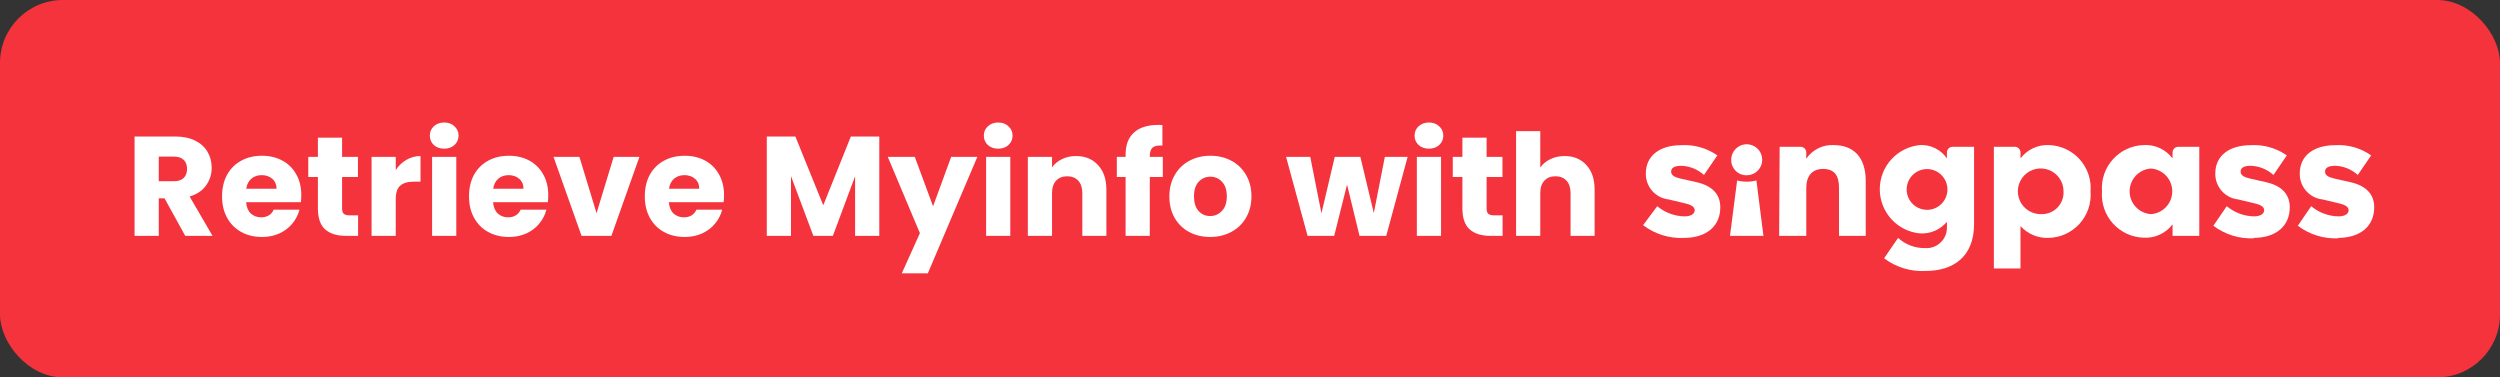 <?xml version="1.0" encoding="UTF-8"?>
<svg xmlns="http://www.w3.org/2000/svg" width="318" height="48" viewBox="0 0 318 48" fill="none">
  <rect x="0" y="0" width="318" height="48" fill="#333333" stroke="none"/>
  <rect width="318" height="48" rx="8" fill="#F4333D"></rect>
  <path d="M23.56 30L20.932 25.23H20.194V30H17.116V17.364H22.282C23.278 17.364 24.124 17.538 24.82 17.886C25.528 18.234 26.056 18.714 26.404 19.326C26.752 19.926 26.926 20.598 26.926 21.342C26.926 22.182 26.686 22.932 26.206 23.592C25.738 24.252 25.042 24.72 24.118 24.996L27.034 30H23.56ZM20.194 23.052H22.102C22.666 23.052 23.086 22.914 23.362 22.638C23.65 22.362 23.794 21.972 23.794 21.468C23.794 20.988 23.65 20.61 23.362 20.334C23.086 20.058 22.666 19.92 22.102 19.92H20.194V23.052Z" fill="white"></path>
  <path d="M38.326 24.816C38.326 25.104 38.308 25.404 38.272 25.716H31.306C31.354 26.34 31.552 26.82 31.9 27.156C32.26 27.48 32.698 27.642 33.214 27.642C33.982 27.642 34.516 27.318 34.816 26.67H38.092C37.924 27.33 37.618 27.924 37.174 28.452C36.742 28.98 36.196 29.394 35.536 29.694C34.876 29.994 34.138 30.144 33.322 30.144C32.338 30.144 31.462 29.934 30.694 29.514C29.926 29.094 29.326 28.494 28.894 27.714C28.462 26.934 28.246 26.022 28.246 24.978C28.246 23.934 28.456 23.022 28.876 22.242C29.308 21.462 29.908 20.862 30.676 20.442C31.444 20.022 32.326 19.812 33.322 19.812C34.294 19.812 35.158 20.016 35.914 20.424C36.67 20.832 37.258 21.414 37.678 22.17C38.11 22.926 38.326 23.808 38.326 24.816ZM35.176 24.006C35.176 23.478 34.996 23.058 34.636 22.746C34.276 22.434 33.826 22.278 33.286 22.278C32.77 22.278 32.332 22.428 31.972 22.728C31.624 23.028 31.408 23.454 31.324 24.006H35.176Z" fill="white"></path>
  <path d="M45.548 27.39V30H43.982C42.866 30 41.996 29.73 41.372 29.19C40.748 28.638 40.436 27.744 40.436 26.508V22.512H39.212V19.956H40.436V17.508H43.514V19.956H45.53V22.512H43.514V26.544C43.514 26.844 43.586 27.06 43.73 27.192C43.874 27.324 44.114 27.39 44.45 27.39H45.548Z" fill="white"></path>
  <path d="M50.34 21.63C50.7 21.078 51.151 20.646 51.691 20.334C52.23 20.01 52.831 19.848 53.49 19.848V23.106H52.645C51.877 23.106 51.3 23.274 50.916 23.61C50.532 23.934 50.34 24.51 50.34 25.338V30H47.263V19.956H50.34V21.63Z" fill="white"></path>
  <path d="M56.51 18.912C55.97 18.912 55.526 18.756 55.178 18.444C54.842 18.12 54.674 17.724 54.674 17.256C54.674 16.776 54.842 16.38 55.178 16.068C55.526 15.744 55.97 15.582 56.51 15.582C57.038 15.582 57.47 15.744 57.806 16.068C58.154 16.38 58.328 16.776 58.328 17.256C58.328 17.724 58.154 18.12 57.806 18.444C57.47 18.756 57.038 18.912 56.51 18.912ZM58.04 19.956V30H54.962V19.956H58.04Z" fill="white"></path>
  <path d="M69.738 24.816C69.738 25.104 69.72 25.404 69.684 25.716H62.718C62.766 26.34 62.964 26.82 63.312 27.156C63.672 27.48 64.11 27.642 64.626 27.642C65.394 27.642 65.928 27.318 66.228 26.67H69.504C69.336 27.33 69.03 27.924 68.586 28.452C68.154 28.98 67.608 29.394 66.948 29.694C66.288 29.994 65.55 30.144 64.734 30.144C63.75 30.144 62.874 29.934 62.106 29.514C61.338 29.094 60.738 28.494 60.306 27.714C59.874 26.934 59.658 26.022 59.658 24.978C59.658 23.934 59.868 23.022 60.288 22.242C60.72 21.462 61.32 20.862 62.088 20.442C62.856 20.022 63.738 19.812 64.734 19.812C65.706 19.812 66.57 20.016 67.326 20.424C68.082 20.832 68.67 21.414 69.09 22.17C69.522 22.926 69.738 23.808 69.738 24.816ZM66.588 24.006C66.588 23.478 66.408 23.058 66.048 22.746C65.688 22.434 65.238 22.278 64.698 22.278C64.182 22.278 63.744 22.428 63.384 22.728C63.036 23.028 62.82 23.454 62.736 24.006H66.588Z" fill="white"></path>
  <path d="M75.88 27.12L78.058 19.956H81.334L77.77 30H73.972L70.408 19.956H73.702L75.88 27.12Z" fill="white"></path>
  <path d="M92.098 24.816C92.098 25.104 92.08 25.404 92.044 25.716H85.078C85.126 26.34 85.324 26.82 85.672 27.156C86.032 27.48 86.47 27.642 86.986 27.642C87.754 27.642 88.288 27.318 88.588 26.67H91.864C91.696 27.33 91.39 27.924 90.946 28.452C90.514 28.98 89.968 29.394 89.308 29.694C88.648 29.994 87.91 30.144 87.094 30.144C86.11 30.144 85.234 29.934 84.466 29.514C83.698 29.094 83.098 28.494 82.666 27.714C82.234 26.934 82.018 26.022 82.018 24.978C82.018 23.934 82.228 23.022 82.648 22.242C83.08 21.462 83.68 20.862 84.448 20.442C85.216 20.022 86.098 19.812 87.094 19.812C88.066 19.812 88.93 20.016 89.686 20.424C90.442 20.832 91.03 21.414 91.45 22.17C91.882 22.926 92.098 23.808 92.098 24.816ZM88.948 24.006C88.948 23.478 88.768 23.058 88.408 22.746C88.048 22.434 87.598 22.278 87.058 22.278C86.542 22.278 86.104 22.428 85.744 22.728C85.396 23.028 85.18 23.454 85.096 24.006H88.948Z" fill="white"></path>
  <path d="M111.846 17.364V30H108.768V22.422L105.942 30H103.458L100.614 22.404V30H97.536V17.364H101.172L104.718 26.112L108.228 17.364H111.846Z" fill="white"></path>
  <path d="M124.319 19.956L118.019 34.77H114.707L117.011 29.658L112.925 19.956H116.363L118.685 26.238L120.989 19.956H124.319Z" fill="white"></path>
  <path d="M126.98 18.912C126.44 18.912 125.996 18.756 125.648 18.444C125.312 18.12 125.144 17.724 125.144 17.256C125.144 16.776 125.312 16.38 125.648 16.068C125.996 15.744 126.44 15.582 126.98 15.582C127.508 15.582 127.94 15.744 128.276 16.068C128.624 16.38 128.798 16.776 128.798 17.256C128.798 17.724 128.624 18.12 128.276 18.444C127.94 18.756 127.508 18.912 126.98 18.912ZM128.51 19.956V30H125.432V19.956H128.51Z" fill="white"></path>
  <path d="M136.861 19.848C138.037 19.848 138.973 20.232 139.669 21C140.377 21.756 140.731 22.8 140.731 24.132V30H137.671V24.546C137.671 23.874 137.497 23.352 137.149 22.98C136.801 22.608 136.333 22.422 135.745 22.422C135.157 22.422 134.689 22.608 134.341 22.98C133.993 23.352 133.819 23.874 133.819 24.546V30H130.741V19.956H133.819V21.288C134.131 20.844 134.551 20.496 135.079 20.244C135.607 19.98 136.201 19.848 136.861 19.848Z" fill="white"></path>
  <path d="M147.91 22.512H146.254V30H143.176V22.512H142.06V19.956H143.176V19.668C143.176 18.432 143.53 17.496 144.238 16.86C144.946 16.212 145.984 15.888 147.352 15.888C147.58 15.888 147.748 15.894 147.856 15.906V18.516C147.268 18.48 146.854 18.564 146.614 18.768C146.374 18.972 146.254 19.338 146.254 19.866V19.956H147.91V22.512Z" fill="white"></path>
  <path d="M153.928 30.144C152.944 30.144 152.056 29.934 151.264 29.514C150.484 29.094 149.866 28.494 149.41 27.714C148.966 26.934 148.744 26.022 148.744 24.978C148.744 23.946 148.972 23.04 149.428 22.26C149.884 21.468 150.508 20.862 151.3 20.442C152.092 20.022 152.98 19.812 153.964 19.812C154.948 19.812 155.836 20.022 156.628 20.442C157.42 20.862 158.044 21.468 158.5 22.26C158.956 23.04 159.184 23.946 159.184 24.978C159.184 26.01 158.95 26.922 158.482 27.714C158.026 28.494 157.396 29.094 156.592 29.514C155.8 29.934 154.912 30.144 153.928 30.144ZM153.928 27.48C154.516 27.48 155.014 27.264 155.422 26.832C155.842 26.4 156.052 25.782 156.052 24.978C156.052 24.174 155.848 23.556 155.44 23.124C155.044 22.692 154.552 22.476 153.964 22.476C153.364 22.476 152.866 22.692 152.47 23.124C152.074 23.544 151.876 24.162 151.876 24.978C151.876 25.782 152.068 26.4 152.452 26.832C152.848 27.264 153.34 27.48 153.928 27.48Z" fill="white"></path>
  <path d="M179.05 19.956L176.332 30H172.93L171.346 23.484L169.708 30H166.324L163.588 19.956H166.666L168.088 27.138L169.78 19.956H173.038L174.748 27.102L176.152 19.956H179.05Z" fill="white"></path>
  <path d="M181.771 18.912C181.231 18.912 180.787 18.756 180.439 18.444C180.103 18.12 179.935 17.724 179.935 17.256C179.935 16.776 180.103 16.38 180.439 16.068C180.787 15.744 181.231 15.582 181.771 15.582C182.299 15.582 182.731 15.744 183.067 16.068C183.415 16.38 183.589 16.776 183.589 17.256C183.589 17.724 183.415 18.12 183.067 18.444C182.731 18.756 182.299 18.912 181.771 18.912ZM183.301 19.956V30H180.223V19.956H183.301Z" fill="white"></path>
  <path d="M191.13 27.39V30H189.564C188.448 30 187.578 29.73 186.954 29.19C186.33 28.638 186.018 27.744 186.018 26.508V22.512H184.794V19.956H186.018V17.508H189.096V19.956H191.112V22.512H189.096V26.544C189.096 26.844 189.168 27.06 189.312 27.192C189.456 27.324 189.696 27.39 190.032 27.39H191.13Z" fill="white"></path>
  <path d="M199.019 19.848C200.171 19.848 201.095 20.232 201.791 21C202.487 21.756 202.835 22.8 202.835 24.132V30H199.775V24.546C199.775 23.874 199.601 23.352 199.253 22.98C198.905 22.608 198.437 22.422 197.849 22.422C197.261 22.422 196.793 22.608 196.445 22.98C196.097 23.352 195.923 23.874 195.923 24.546V30H192.845V16.68H195.923V21.306C196.235 20.862 196.661 20.508 197.201 20.244C197.741 19.98 198.347 19.848 199.019 19.848Z" fill="white"></path>
  <path d="M214.19 30.262C217.07 30.262 218.822 28.757 218.822 26.369C218.822 24.735 217.823 23.619 215.76 23.165L213.736 22.71C212.97 22.529 212.568 22.282 212.568 21.828C212.568 21.374 212.944 21.089 213.865 21.089C214.933 21.126 215.953 21.54 216.746 22.256L218.445 19.765C217.108 18.83 215.495 18.373 213.865 18.468C211.167 18.468 209.35 19.765 209.35 22.062C209.333 22.877 209.621 23.669 210.159 24.282C210.698 24.894 211.446 25.283 212.257 25.37L214.268 25.85C215.267 26.071 215.565 26.369 215.565 26.759C215.565 27.148 215.163 27.524 214.268 27.524C212.999 27.499 211.776 27.041 210.803 26.227L209 28.64C210.485 29.775 212.323 30.35 214.19 30.262Z" fill="white"></path>
  <path d="M222.181 22.294C222.572 22.294 222.954 22.178 223.278 21.961C223.603 21.744 223.856 21.435 224.005 21.074C224.153 20.713 224.192 20.316 224.115 19.933C224.037 19.55 223.848 19.198 223.571 18.923C223.294 18.648 222.942 18.461 222.558 18.386C222.175 18.312 221.778 18.353 221.418 18.504C221.058 18.655 220.75 18.91 220.535 19.236C220.32 19.562 220.207 19.945 220.209 20.335C220.206 20.595 220.254 20.852 220.352 21.092C220.45 21.332 220.596 21.55 220.78 21.733C220.964 21.916 221.183 22.06 221.424 22.156C221.664 22.253 221.922 22.3 222.181 22.294Z" fill="white"></path>
  <path d="M220.055 30H224.31L223.415 22.955C222.611 23.163 221.767 23.163 220.963 22.955L220.055 30Z" fill="white"></path>
  <path d="M226.307 30H229.758V23.902C229.758 22.41 230.484 21.489 231.886 21.489C233.287 21.489 233.923 22.255 233.923 23.902V30H237.322V23.046C237.322 20.01 235.804 18.453 233.209 18.453C232.533 18.424 231.861 18.568 231.257 18.872C230.652 19.177 230.136 19.631 229.758 20.192V19.465C229.768 19.358 229.754 19.251 229.718 19.151C229.682 19.05 229.624 18.959 229.548 18.883C229.473 18.808 229.381 18.75 229.281 18.713C229.18 18.677 229.073 18.663 228.966 18.674H226.371L226.307 30Z" fill="white"></path>
  <path d="M248.441 18.675C248.334 18.665 248.227 18.678 248.127 18.715C248.026 18.751 247.935 18.809 247.859 18.884C247.783 18.96 247.725 19.052 247.689 19.152C247.653 19.253 247.639 19.36 247.649 19.466V20.154C247.272 19.598 246.757 19.149 246.154 18.851C245.552 18.553 244.882 18.417 244.211 18.454C242.814 18.589 241.518 19.239 240.574 20.277C239.631 21.316 239.108 22.669 239.108 24.072C239.108 25.476 239.631 26.828 240.574 27.867C241.518 28.906 242.814 29.556 244.211 29.69C244.86 29.731 245.51 29.619 246.107 29.361C246.704 29.105 247.233 28.71 247.649 28.211V28.964C247.65 29.319 247.578 29.671 247.437 29.997C247.296 30.324 247.09 30.617 246.831 30.861C246.572 31.104 246.265 31.292 245.931 31.412C245.596 31.532 245.241 31.582 244.886 31.558C243.612 31.583 242.377 31.119 241.435 30.261L239.657 32.856C241.171 34 243.043 34.57 244.938 34.465C248.337 34.465 251.101 32.765 251.101 28.497V18.675H248.441ZM245.119 26.693C244.606 26.693 244.105 26.541 243.678 26.256C243.251 25.971 242.918 25.565 242.722 25.091C242.526 24.617 242.474 24.095 242.574 23.592C242.675 23.089 242.922 22.626 243.285 22.263C243.647 21.901 244.11 21.653 244.613 21.553C245.117 21.453 245.638 21.505 246.112 21.701C246.587 21.897 246.992 22.23 247.277 22.657C247.562 23.083 247.714 23.585 247.714 24.098C247.714 24.786 247.441 25.447 246.954 25.933C246.468 26.42 245.808 26.693 245.119 26.693Z" fill="white"></path>
  <path d="M260.6 18.453C259.908 18.423 259.219 18.561 258.592 18.858C257.966 19.154 257.421 19.599 257.006 20.153V19.465C257.016 19.359 257.002 19.252 256.966 19.151C256.93 19.05 256.872 18.959 256.796 18.884C256.721 18.808 256.629 18.75 256.529 18.714C256.428 18.677 256.321 18.664 256.215 18.674H253.62V34.152H257.006V28.755C257.457 29.256 258.013 29.65 258.634 29.91C259.256 30.17 259.927 30.29 260.6 30.26C261.342 30.241 262.073 30.072 262.747 29.761C263.422 29.451 264.026 29.007 264.524 28.456C265.021 27.905 265.401 27.259 265.641 26.556C265.881 25.854 265.976 25.11 265.919 24.37C265.98 23.627 265.888 22.881 265.65 22.175C265.411 21.47 265.032 20.82 264.534 20.266C264.036 19.712 263.43 19.266 262.754 18.954C262.077 18.642 261.344 18.472 260.6 18.453ZM259.692 27.237C259.112 27.26 258.538 27.11 258.045 26.804C257.552 26.499 257.161 26.053 256.924 25.523C256.686 24.994 256.612 24.406 256.712 23.834C256.812 23.262 257.08 22.734 257.483 22.316C257.885 21.898 258.404 21.611 258.972 21.49C259.539 21.37 260.13 21.422 260.668 21.64C261.205 21.858 261.665 22.232 261.988 22.714C262.312 23.196 262.483 23.764 262.481 24.344C262.501 24.72 262.443 25.096 262.311 25.45C262.179 25.802 261.976 26.125 261.715 26.396C261.453 26.667 261.138 26.882 260.79 27.027C260.443 27.171 260.069 27.243 259.692 27.237Z" fill="white"></path>
  <path d="M277.142 18.674C277.035 18.664 276.928 18.678 276.827 18.714C276.727 18.75 276.635 18.808 276.56 18.884C276.484 18.959 276.426 19.051 276.39 19.151C276.354 19.252 276.34 19.359 276.35 19.466V20.153C275.929 19.59 275.374 19.139 274.735 18.842C274.096 18.546 273.394 18.412 272.691 18.454C271.949 18.473 271.219 18.642 270.544 18.952C269.87 19.262 269.265 19.706 268.768 20.258C268.27 20.808 267.89 21.455 267.65 22.157C267.41 22.86 267.315 23.604 267.372 24.344C267.315 25.084 267.41 25.828 267.65 26.531C267.89 27.233 268.27 27.88 268.768 28.431C269.265 28.982 269.87 29.426 270.544 29.736C271.219 30.046 271.949 30.215 272.691 30.235C273.394 30.273 274.095 30.137 274.733 29.841C275.371 29.545 275.926 29.096 276.35 28.535V30.001H279.749V18.674H277.142ZM273.6 27.237C272.864 27.188 272.175 26.861 271.671 26.323C271.168 25.784 270.887 25.075 270.887 24.338C270.887 23.6 271.168 22.891 271.671 22.352C272.175 21.814 272.864 21.487 273.6 21.438C274.335 21.487 275.024 21.814 275.528 22.352C276.032 22.891 276.312 23.6 276.312 24.338C276.312 25.075 276.032 25.784 275.528 26.323C275.024 26.861 274.335 27.188 273.6 27.237Z" fill="white"></path>
  <path d="M286.627 30.261C289.507 30.261 291.259 28.756 291.259 26.368C291.259 24.734 290.26 23.618 288.197 23.164L286.186 22.71C285.407 22.528 285.005 22.281 285.005 21.827C285.005 21.373 285.381 21.088 286.303 21.088C287.37 21.125 288.391 21.539 289.183 22.256L290.882 19.764C289.545 18.829 287.932 18.372 286.303 18.467C283.604 18.467 281.787 19.764 281.787 22.061C281.77 22.876 282.058 23.668 282.597 24.281C283.135 24.893 283.883 25.282 284.694 25.369L286.705 25.849C287.704 26.07 288.002 26.368 288.002 26.758C288.002 27.147 287.587 27.523 286.705 27.523C285.436 27.498 284.214 27.04 283.241 26.226L281.541 28.717C283.029 29.843 284.867 30.408 286.731 30.313L286.627 30.261Z" fill="white"></path>
  <path d="M297.368 30.261C300.248 30.261 302 28.756 302 26.369C302 24.734 301.001 23.619 298.938 23.164L296.914 22.71C296.148 22.529 295.746 22.282 295.746 21.828C295.746 21.374 296.123 21.088 297.044 21.088C298.108 21.124 299.125 21.538 299.911 22.256L301.611 19.765C300.28 18.827 298.669 18.369 297.044 18.468C294.345 18.468 292.529 19.765 292.529 22.062C292.511 22.877 292.8 23.669 293.338 24.282C293.876 24.894 294.624 25.283 295.435 25.37L297.446 25.85C298.445 26.071 298.743 26.369 298.743 26.758C298.743 27.148 298.341 27.524 297.446 27.524C296.177 27.499 294.955 27.041 293.982 26.226L292.282 28.718C293.77 29.844 295.608 30.409 297.472 30.313L297.368 30.261Z" fill="white"></path>
</svg>
